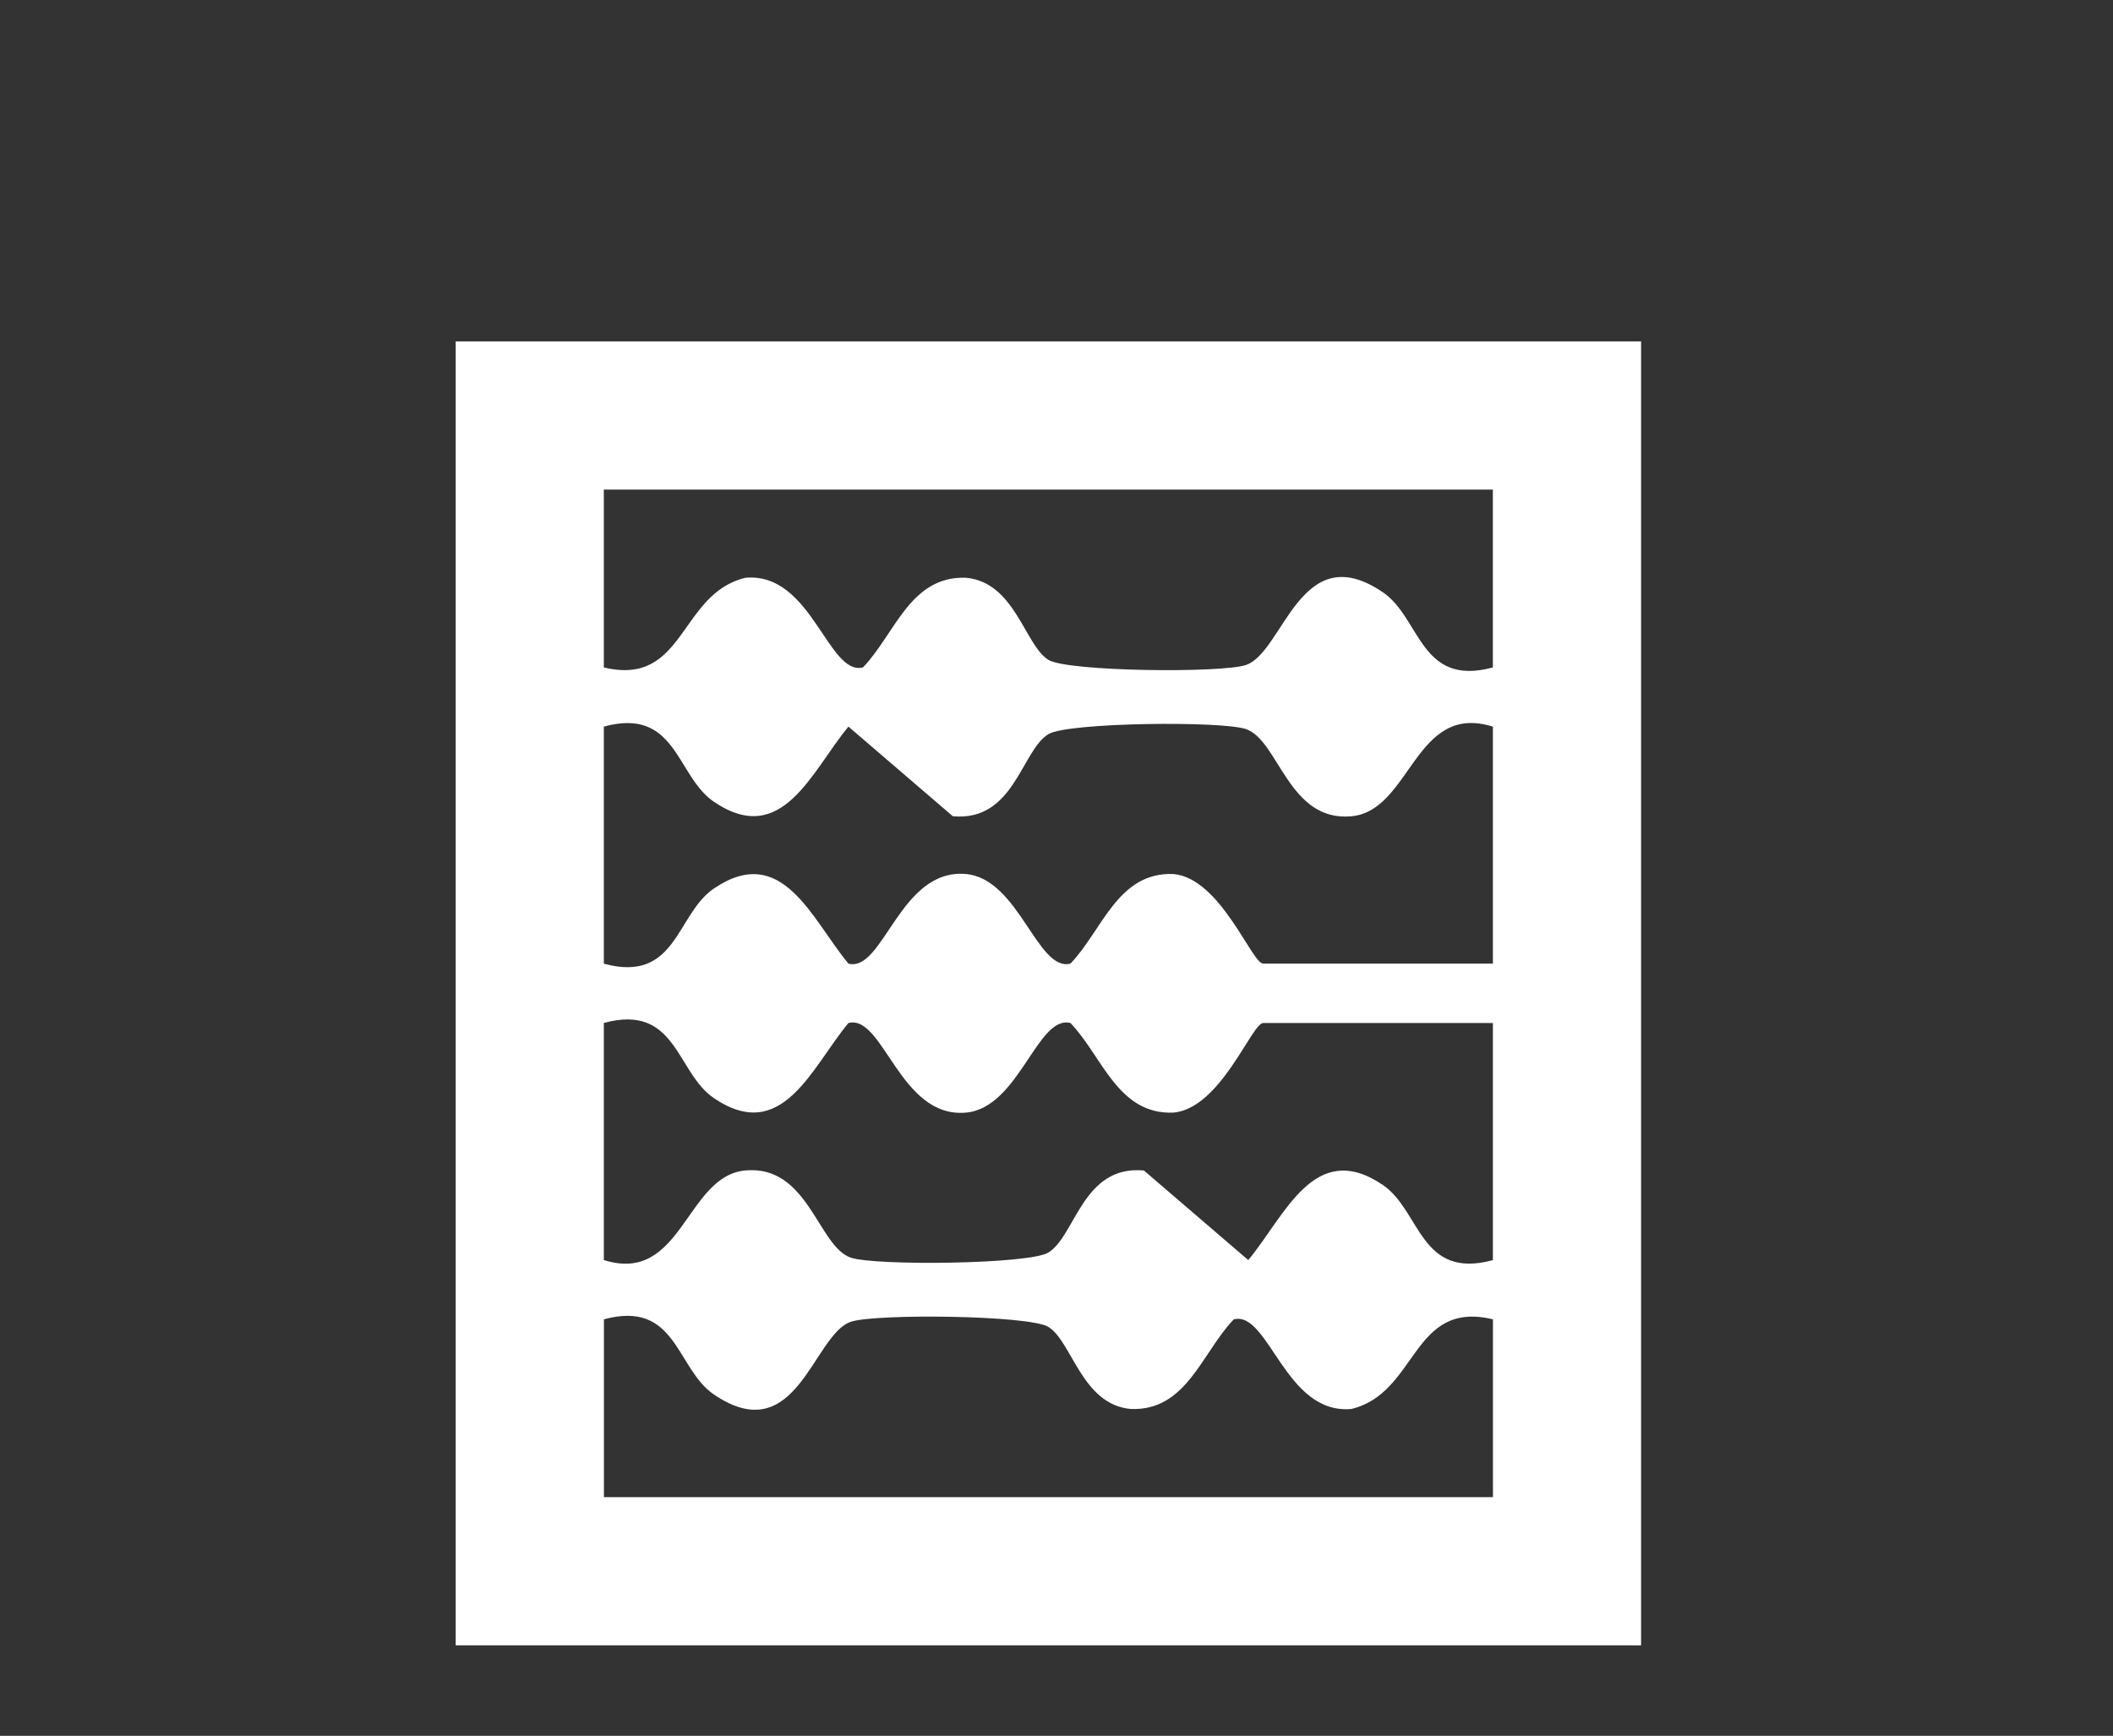 <?xml version="1.0" encoding="UTF-8"?><svg id="Layer_1" xmlns="http://www.w3.org/2000/svg" viewBox="0 0 476.54 391.49"><rect x="0" y="0" width="476.54" height="391.49" fill="#333333" stroke="none"/><defs><style>.cls-1{fill:#fff;}</style></defs><path class="cls-1" d="M370.11,77v294.08H102.77V77h267.34ZM336.69,110.42h-200.51v40.11c18.41,4.41,16.92-16.61,31.93-20.22,14.97-1.35,18.61,22.23,26.52,20.21,7.17-7.43,10.64-20.73,23.25-20.21,11.05,1,13.26,15.29,18.58,18.52,4.37,2.65,39.1,3.01,44.55,1.14,8.52-2.92,12.21-29.05,30.86-16.4,8.55,5.8,8.36,21.41,24.81,16.96v-40.11ZM336.69,163.89c-17.67-5.6-18.45,18.99-31.93,20.21-14.21,1.28-16.36-17.13-23.76-19.67-5.46-1.87-40.18-1.51-44.55,1.14-6.14,3.73-7.7,19.78-21.56,18.52l-23.54-20.21c-8.31,9.99-14.91,27.43-30.35,16.94-8.56-5.82-8.36-21.42-24.82-16.95v53.47c16.47,4.47,16.26-11.13,24.82-16.95,15.45-10.49,22.04,6.95,30.35,16.94,7.91,2.02,11.56-21.57,26.52-20.21,11.95,1.09,16.06,22.1,23.54,20.21,7.17-7.43,10.65-20.73,23.25-20.21,10.63.97,17.66,20.21,20.23,20.21h51.8v-53.47ZM336.69,230.72h-51.8c-2.57,0-9.6,19.25-20.23,20.21-12.6.52-16.08-12.78-23.25-20.21-7.47-1.89-11.58,19.12-23.54,20.21-14.96,1.36-18.61-22.23-26.52-20.21-8.31,9.99-14.91,27.43-30.35,16.94-8.56-5.82-8.36-21.42-24.82-16.95v53.47c17.67,5.6,18.45-18.99,31.93-20.21,14.21-1.28,16.36,17.13,23.76,19.67,5.46,1.87,40.18,1.51,44.55-1.14,6.14-3.73,7.7-19.78,21.56-18.52l23.54,20.21c8.31-9.99,14.91-27.43,30.35-16.94,8.56,5.82,8.36,21.42,24.82,16.95v-53.47ZM136.19,337.66h200.51v-40.11c-18.41-4.41-16.92,16.61-31.93,20.22-14.97,1.35-18.61-22.23-26.52-20.21-7.17,7.43-10.64,20.73-23.25,20.21-11.05-1-13.26-15.29-18.58-18.52-4.37-2.65-39.1-3.01-44.55-1.14-8.52,2.92-12.21,29.05-30.86,16.4-8.55-5.8-8.36-21.41-24.81-16.96v40.11Z"/></svg>